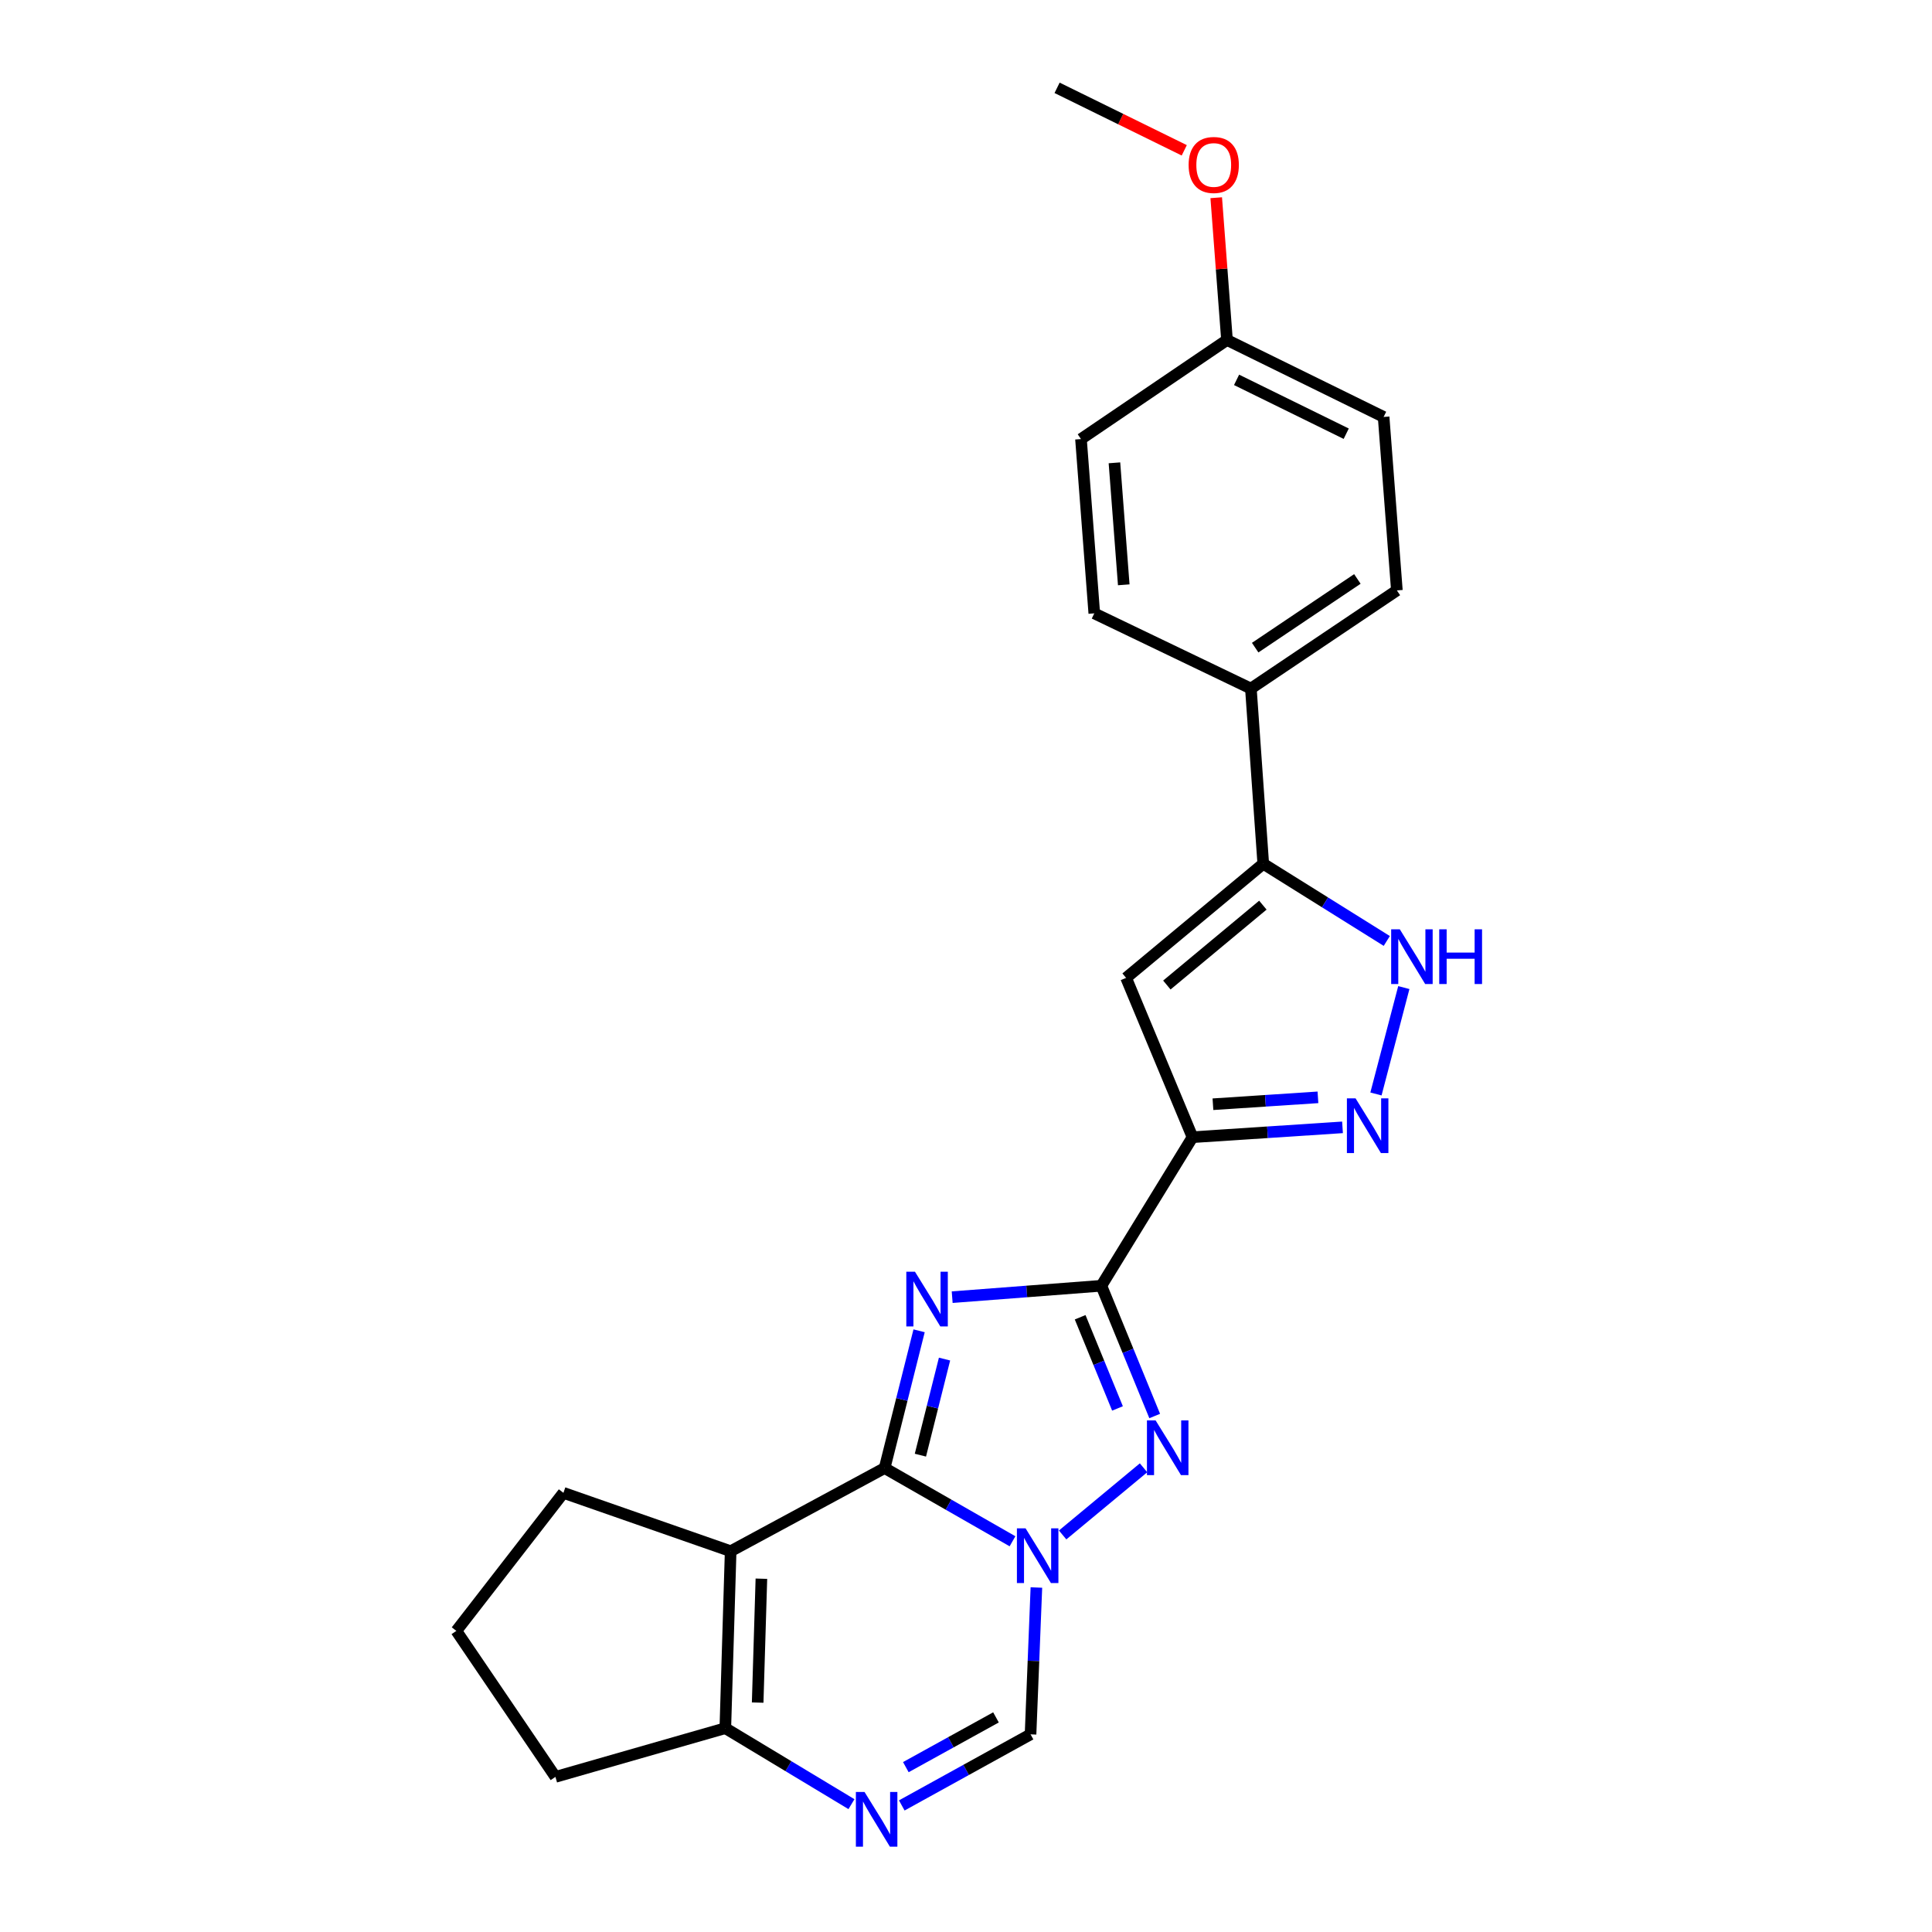 <?xml version='1.0' encoding='iso-8859-1'?>
<svg version='1.1' baseProfile='full'
              xmlns='http://www.w3.org/2000/svg'
                      xmlns:rdkit='http://www.rdkit.org/xml'
                      xmlns:xlink='http://www.w3.org/1999/xlink'
                  xml:space='preserve'
width='1000px' height='1000px' viewBox='0 0 1000 1000'>
<!-- END OF HEADER -->
<rect style='opacity:1.0;fill:#FFFFFF;stroke:none' width='1000' height='1000' x='0' y='0'> </rect>
<path class='bond-0' d='M 457.879,759.867 L 466.802,724.344' style='fill:none;fill-rule:evenodd;stroke:#000000;stroke-width:6px;stroke-linecap:butt;stroke-linejoin:miter;stroke-opacity:1' />
<path class='bond-0' d='M 466.802,724.344 L 475.724,688.821' style='fill:none;fill-rule:evenodd;stroke:#0000FF;stroke-width:6px;stroke-linecap:butt;stroke-linejoin:miter;stroke-opacity:1' />
<path class='bond-0' d='M 476.397,753.189 L 482.642,728.322' style='fill:none;fill-rule:evenodd;stroke:#000000;stroke-width:6px;stroke-linecap:butt;stroke-linejoin:miter;stroke-opacity:1' />
<path class='bond-0' d='M 482.642,728.322 L 488.888,703.456' style='fill:none;fill-rule:evenodd;stroke:#0000FF;stroke-width:6px;stroke-linecap:butt;stroke-linejoin:miter;stroke-opacity:1' />
<path class='bond-2' d='M 457.879,759.867 L 490.975,778.814' style='fill:none;fill-rule:evenodd;stroke:#000000;stroke-width:6px;stroke-linecap:butt;stroke-linejoin:miter;stroke-opacity:1' />
<path class='bond-2' d='M 490.975,778.814 L 524.07,797.762' style='fill:none;fill-rule:evenodd;stroke:#0000FF;stroke-width:6px;stroke-linecap:butt;stroke-linejoin:miter;stroke-opacity:1' />
<path class='bond-4' d='M 457.879,759.867 L 378.186,802.903' style='fill:none;fill-rule:evenodd;stroke:#000000;stroke-width:6px;stroke-linecap:butt;stroke-linejoin:miter;stroke-opacity:1' />
<path class='bond-1' d='M 492.848,671.412 L 531.453,668.461' style='fill:none;fill-rule:evenodd;stroke:#0000FF;stroke-width:6px;stroke-linecap:butt;stroke-linejoin:miter;stroke-opacity:1' />
<path class='bond-1' d='M 531.453,668.461 L 570.057,665.51' style='fill:none;fill-rule:evenodd;stroke:#000000;stroke-width:6px;stroke-linecap:butt;stroke-linejoin:miter;stroke-opacity:1' />
<path class='bond-5' d='M 570.057,665.51 L 617.24,588.611' style='fill:none;fill-rule:evenodd;stroke:#000000;stroke-width:6px;stroke-linecap:butt;stroke-linejoin:miter;stroke-opacity:1' />
<path class='bond-25' d='M 570.057,665.51 L 583.864,699.218' style='fill:none;fill-rule:evenodd;stroke:#000000;stroke-width:6px;stroke-linecap:butt;stroke-linejoin:miter;stroke-opacity:1' />
<path class='bond-25' d='M 583.864,699.218 L 597.672,732.926' style='fill:none;fill-rule:evenodd;stroke:#0000FF;stroke-width:6px;stroke-linecap:butt;stroke-linejoin:miter;stroke-opacity:1' />
<path class='bond-25' d='M 559.085,681.814 L 568.751,705.409' style='fill:none;fill-rule:evenodd;stroke:#000000;stroke-width:6px;stroke-linecap:butt;stroke-linejoin:miter;stroke-opacity:1' />
<path class='bond-25' d='M 568.751,705.409 L 578.416,729.004' style='fill:none;fill-rule:evenodd;stroke:#0000FF;stroke-width:6px;stroke-linecap:butt;stroke-linejoin:miter;stroke-opacity:1' />
<path class='bond-3' d='M 550.019,794.488 L 591.894,759.731' style='fill:none;fill-rule:evenodd;stroke:#0000FF;stroke-width:6px;stroke-linecap:butt;stroke-linejoin:miter;stroke-opacity:1' />
<path class='bond-10' d='M 536.436,821.691 L 534.922,859.693' style='fill:none;fill-rule:evenodd;stroke:#0000FF;stroke-width:6px;stroke-linecap:butt;stroke-linejoin:miter;stroke-opacity:1' />
<path class='bond-10' d='M 534.922,859.693 L 533.408,897.695' style='fill:none;fill-rule:evenodd;stroke:#000000;stroke-width:6px;stroke-linecap:butt;stroke-linejoin:miter;stroke-opacity:1' />
<path class='bond-12' d='M 378.186,802.903 L 375.427,894.501' style='fill:none;fill-rule:evenodd;stroke:#000000;stroke-width:6px;stroke-linecap:butt;stroke-linejoin:miter;stroke-opacity:1' />
<path class='bond-12' d='M 394.097,817.135 L 392.166,881.253' style='fill:none;fill-rule:evenodd;stroke:#000000;stroke-width:6px;stroke-linecap:butt;stroke-linejoin:miter;stroke-opacity:1' />
<path class='bond-16' d='M 378.186,802.903 L 291.623,772.697' style='fill:none;fill-rule:evenodd;stroke:#000000;stroke-width:6px;stroke-linecap:butt;stroke-linejoin:miter;stroke-opacity:1' />
<path class='bond-6' d='M 617.24,588.611 L 656.061,586.062' style='fill:none;fill-rule:evenodd;stroke:#000000;stroke-width:6px;stroke-linecap:butt;stroke-linejoin:miter;stroke-opacity:1' />
<path class='bond-6' d='M 656.061,586.062 L 694.883,583.513' style='fill:none;fill-rule:evenodd;stroke:#0000FF;stroke-width:6px;stroke-linecap:butt;stroke-linejoin:miter;stroke-opacity:1' />
<path class='bond-6' d='M 627.816,571.549 L 654.991,569.765' style='fill:none;fill-rule:evenodd;stroke:#000000;stroke-width:6px;stroke-linecap:butt;stroke-linejoin:miter;stroke-opacity:1' />
<path class='bond-6' d='M 654.991,569.765 L 682.166,567.98' style='fill:none;fill-rule:evenodd;stroke:#0000FF;stroke-width:6px;stroke-linecap:butt;stroke-linejoin:miter;stroke-opacity:1' />
<path class='bond-7' d='M 617.24,588.611 L 582.869,506.15' style='fill:none;fill-rule:evenodd;stroke:#000000;stroke-width:6px;stroke-linecap:butt;stroke-linejoin:miter;stroke-opacity:1' />
<path class='bond-11' d='M 712.194,566.238 L 726.616,511.168' style='fill:none;fill-rule:evenodd;stroke:#0000FF;stroke-width:6px;stroke-linecap:butt;stroke-linejoin:miter;stroke-opacity:1' />
<path class='bond-9' d='M 582.869,506.15 L 653.861,447.09' style='fill:none;fill-rule:evenodd;stroke:#000000;stroke-width:6px;stroke-linecap:butt;stroke-linejoin:miter;stroke-opacity:1' />
<path class='bond-9' d='M 603.963,509.847 L 653.657,468.504' style='fill:none;fill-rule:evenodd;stroke:#000000;stroke-width:6px;stroke-linecap:butt;stroke-linejoin:miter;stroke-opacity:1' />
<path class='bond-8' d='M 440.716,933.829 L 408.072,914.165' style='fill:none;fill-rule:evenodd;stroke:#0000FF;stroke-width:6px;stroke-linecap:butt;stroke-linejoin:miter;stroke-opacity:1' />
<path class='bond-8' d='M 408.072,914.165 L 375.427,894.501' style='fill:none;fill-rule:evenodd;stroke:#000000;stroke-width:6px;stroke-linecap:butt;stroke-linejoin:miter;stroke-opacity:1' />
<path class='bond-24' d='M 466.757,934.49 L 500.082,916.093' style='fill:none;fill-rule:evenodd;stroke:#0000FF;stroke-width:6px;stroke-linecap:butt;stroke-linejoin:miter;stroke-opacity:1' />
<path class='bond-24' d='M 500.082,916.093 L 533.408,897.695' style='fill:none;fill-rule:evenodd;stroke:#000000;stroke-width:6px;stroke-linecap:butt;stroke-linejoin:miter;stroke-opacity:1' />
<path class='bond-24' d='M 468.861,914.673 L 492.189,901.794' style='fill:none;fill-rule:evenodd;stroke:#0000FF;stroke-width:6px;stroke-linecap:butt;stroke-linejoin:miter;stroke-opacity:1' />
<path class='bond-24' d='M 492.189,901.794 L 515.517,888.916' style='fill:none;fill-rule:evenodd;stroke:#000000;stroke-width:6px;stroke-linecap:butt;stroke-linejoin:miter;stroke-opacity:1' />
<path class='bond-13' d='M 653.861,447.09 L 647.455,356.399' style='fill:none;fill-rule:evenodd;stroke:#000000;stroke-width:6px;stroke-linecap:butt;stroke-linejoin:miter;stroke-opacity:1' />
<path class='bond-27' d='M 653.861,447.09 L 685.829,467.066' style='fill:none;fill-rule:evenodd;stroke:#000000;stroke-width:6px;stroke-linecap:butt;stroke-linejoin:miter;stroke-opacity:1' />
<path class='bond-27' d='M 685.829,467.066 L 717.797,487.042' style='fill:none;fill-rule:evenodd;stroke:#0000FF;stroke-width:6px;stroke-linecap:butt;stroke-linejoin:miter;stroke-opacity:1' />
<path class='bond-20' d='M 375.427,894.501 L 287.495,919.708' style='fill:none;fill-rule:evenodd;stroke:#000000;stroke-width:6px;stroke-linecap:butt;stroke-linejoin:miter;stroke-opacity:1' />
<path class='bond-14' d='M 647.455,356.399 L 723.02,305.596' style='fill:none;fill-rule:evenodd;stroke:#000000;stroke-width:6px;stroke-linecap:butt;stroke-linejoin:miter;stroke-opacity:1' />
<path class='bond-14' d='M 649.677,335.224 L 702.573,299.662' style='fill:none;fill-rule:evenodd;stroke:#000000;stroke-width:6px;stroke-linecap:butt;stroke-linejoin:miter;stroke-opacity:1' />
<path class='bond-15' d='M 647.455,356.399 L 566.4,317.473' style='fill:none;fill-rule:evenodd;stroke:#000000;stroke-width:6px;stroke-linecap:butt;stroke-linejoin:miter;stroke-opacity:1' />
<path class='bond-19' d='M 723.02,305.596 L 716.16,215.803' style='fill:none;fill-rule:evenodd;stroke:#000000;stroke-width:6px;stroke-linecap:butt;stroke-linejoin:miter;stroke-opacity:1' />
<path class='bond-18' d='M 566.4,317.473 L 559.513,227.263' style='fill:none;fill-rule:evenodd;stroke:#000000;stroke-width:6px;stroke-linecap:butt;stroke-linejoin:miter;stroke-opacity:1' />
<path class='bond-18' d='M 581.652,302.698 L 576.831,239.551' style='fill:none;fill-rule:evenodd;stroke:#000000;stroke-width:6px;stroke-linecap:butt;stroke-linejoin:miter;stroke-opacity:1' />
<path class='bond-22' d='M 291.623,772.697 L 236.201,844.143' style='fill:none;fill-rule:evenodd;stroke:#000000;stroke-width:6px;stroke-linecap:butt;stroke-linejoin:miter;stroke-opacity:1' />
<path class='bond-17' d='M 635.087,175.979 L 559.513,227.263' style='fill:none;fill-rule:evenodd;stroke:#000000;stroke-width:6px;stroke-linecap:butt;stroke-linejoin:miter;stroke-opacity:1' />
<path class='bond-21' d='M 635.087,175.979 L 632.302,139.159' style='fill:none;fill-rule:evenodd;stroke:#000000;stroke-width:6px;stroke-linecap:butt;stroke-linejoin:miter;stroke-opacity:1' />
<path class='bond-21' d='M 632.302,139.159 L 629.516,102.339' style='fill:none;fill-rule:evenodd;stroke:#FF0000;stroke-width:6px;stroke-linecap:butt;stroke-linejoin:miter;stroke-opacity:1' />
<path class='bond-28' d='M 635.087,175.979 L 716.16,215.803' style='fill:none;fill-rule:evenodd;stroke:#000000;stroke-width:6px;stroke-linecap:butt;stroke-linejoin:miter;stroke-opacity:1' />
<path class='bond-28' d='M 640.047,196.612 L 696.798,224.489' style='fill:none;fill-rule:evenodd;stroke:#000000;stroke-width:6px;stroke-linecap:butt;stroke-linejoin:miter;stroke-opacity:1' />
<path class='bond-26' d='M 287.495,919.708 L 236.201,844.143' style='fill:none;fill-rule:evenodd;stroke:#000000;stroke-width:6px;stroke-linecap:butt;stroke-linejoin:miter;stroke-opacity:1' />
<path class='bond-23' d='M 612.969,77.806 L 580.057,61.63' style='fill:none;fill-rule:evenodd;stroke:#FF0000;stroke-width:6px;stroke-linecap:butt;stroke-linejoin:miter;stroke-opacity:1' />
<path class='bond-23' d='M 580.057,61.63 L 547.146,45.455' style='fill:none;fill-rule:evenodd;stroke:#000000;stroke-width:6px;stroke-linecap:butt;stroke-linejoin:miter;stroke-opacity:1' />
<path  class='atom-1' d='M 473.587 658.246
L 482.867 673.246
Q 483.787 674.726, 485.267 677.406
Q 486.747 680.086, 486.827 680.246
L 486.827 658.246
L 490.587 658.246
L 490.587 686.566
L 486.707 686.566
L 476.747 670.166
Q 475.587 668.246, 474.347 666.046
Q 473.147 663.846, 472.787 663.166
L 472.787 686.566
L 469.107 686.566
L 469.107 658.246
L 473.587 658.246
' fill='#0000FF'/>
<path  class='atom-3' d='M 530.832 791.057
L 540.112 806.057
Q 541.032 807.537, 542.512 810.217
Q 543.992 812.897, 544.072 813.057
L 544.072 791.057
L 547.832 791.057
L 547.832 819.377
L 543.952 819.377
L 533.992 802.977
Q 532.832 801.057, 531.592 798.857
Q 530.392 796.657, 530.032 795.977
L 530.032 819.377
L 526.352 819.377
L 526.352 791.057
L 530.832 791.057
' fill='#0000FF'/>
<path  class='atom-4' d='M 598.14 735.191
L 607.42 750.191
Q 608.34 751.671, 609.82 754.351
Q 611.3 757.031, 611.38 757.191
L 611.38 735.191
L 615.14 735.191
L 615.14 763.511
L 611.26 763.511
L 601.3 747.111
Q 600.14 745.191, 598.9 742.991
Q 597.7 740.791, 597.34 740.111
L 597.34 763.511
L 593.66 763.511
L 593.66 735.191
L 598.14 735.191
' fill='#0000FF'/>
<path  class='atom-7' d='M 701.634 568.499
L 710.914 583.499
Q 711.834 584.979, 713.314 587.659
Q 714.794 590.339, 714.874 590.499
L 714.874 568.499
L 718.634 568.499
L 718.634 596.819
L 714.754 596.819
L 704.794 580.419
Q 703.634 578.499, 702.394 576.299
Q 701.194 574.099, 700.834 573.419
L 700.834 596.819
L 697.154 596.819
L 697.154 568.499
L 701.634 568.499
' fill='#0000FF'/>
<path  class='atom-9' d='M 447.482 927.515
L 456.762 942.515
Q 457.682 943.995, 459.162 946.675
Q 460.642 949.355, 460.722 949.515
L 460.722 927.515
L 464.482 927.515
L 464.482 955.835
L 460.602 955.835
L 450.642 939.435
Q 449.482 937.515, 448.242 935.315
Q 447.042 933.115, 446.682 932.435
L 446.682 955.835
L 443.002 955.835
L 443.002 927.515
L 447.482 927.515
' fill='#0000FF'/>
<path  class='atom-12' d='M 724.545 481.011
L 733.825 496.011
Q 734.745 497.491, 736.225 500.171
Q 737.705 502.851, 737.785 503.011
L 737.785 481.011
L 741.545 481.011
L 741.545 509.331
L 737.665 509.331
L 727.705 492.931
Q 726.545 491.011, 725.305 488.811
Q 724.105 486.611, 723.745 485.931
L 723.745 509.331
L 720.065 509.331
L 720.065 481.011
L 724.545 481.011
' fill='#0000FF'/>
<path  class='atom-12' d='M 744.945 481.011
L 748.785 481.011
L 748.785 493.051
L 763.265 493.051
L 763.265 481.011
L 767.105 481.011
L 767.105 509.331
L 763.265 509.331
L 763.265 496.251
L 748.785 496.251
L 748.785 509.331
L 744.945 509.331
L 744.945 481.011
' fill='#0000FF'/>
<path  class='atom-22' d='M 615.228 85.386
Q 615.228 78.586, 618.588 74.786
Q 621.948 70.986, 628.228 70.986
Q 634.508 70.986, 637.868 74.786
Q 641.228 78.586, 641.228 85.386
Q 641.228 92.266, 637.828 96.186
Q 634.428 100.066, 628.228 100.066
Q 621.988 100.066, 618.588 96.186
Q 615.228 92.306, 615.228 85.386
M 628.228 96.866
Q 632.548 96.866, 634.868 93.986
Q 637.228 91.066, 637.228 85.386
Q 637.228 79.826, 634.868 77.026
Q 632.548 74.186, 628.228 74.186
Q 623.908 74.186, 621.548 76.986
Q 619.228 79.786, 619.228 85.386
Q 619.228 91.106, 621.548 93.986
Q 623.908 96.866, 628.228 96.866
' fill='#FF0000'/>
</svg>
